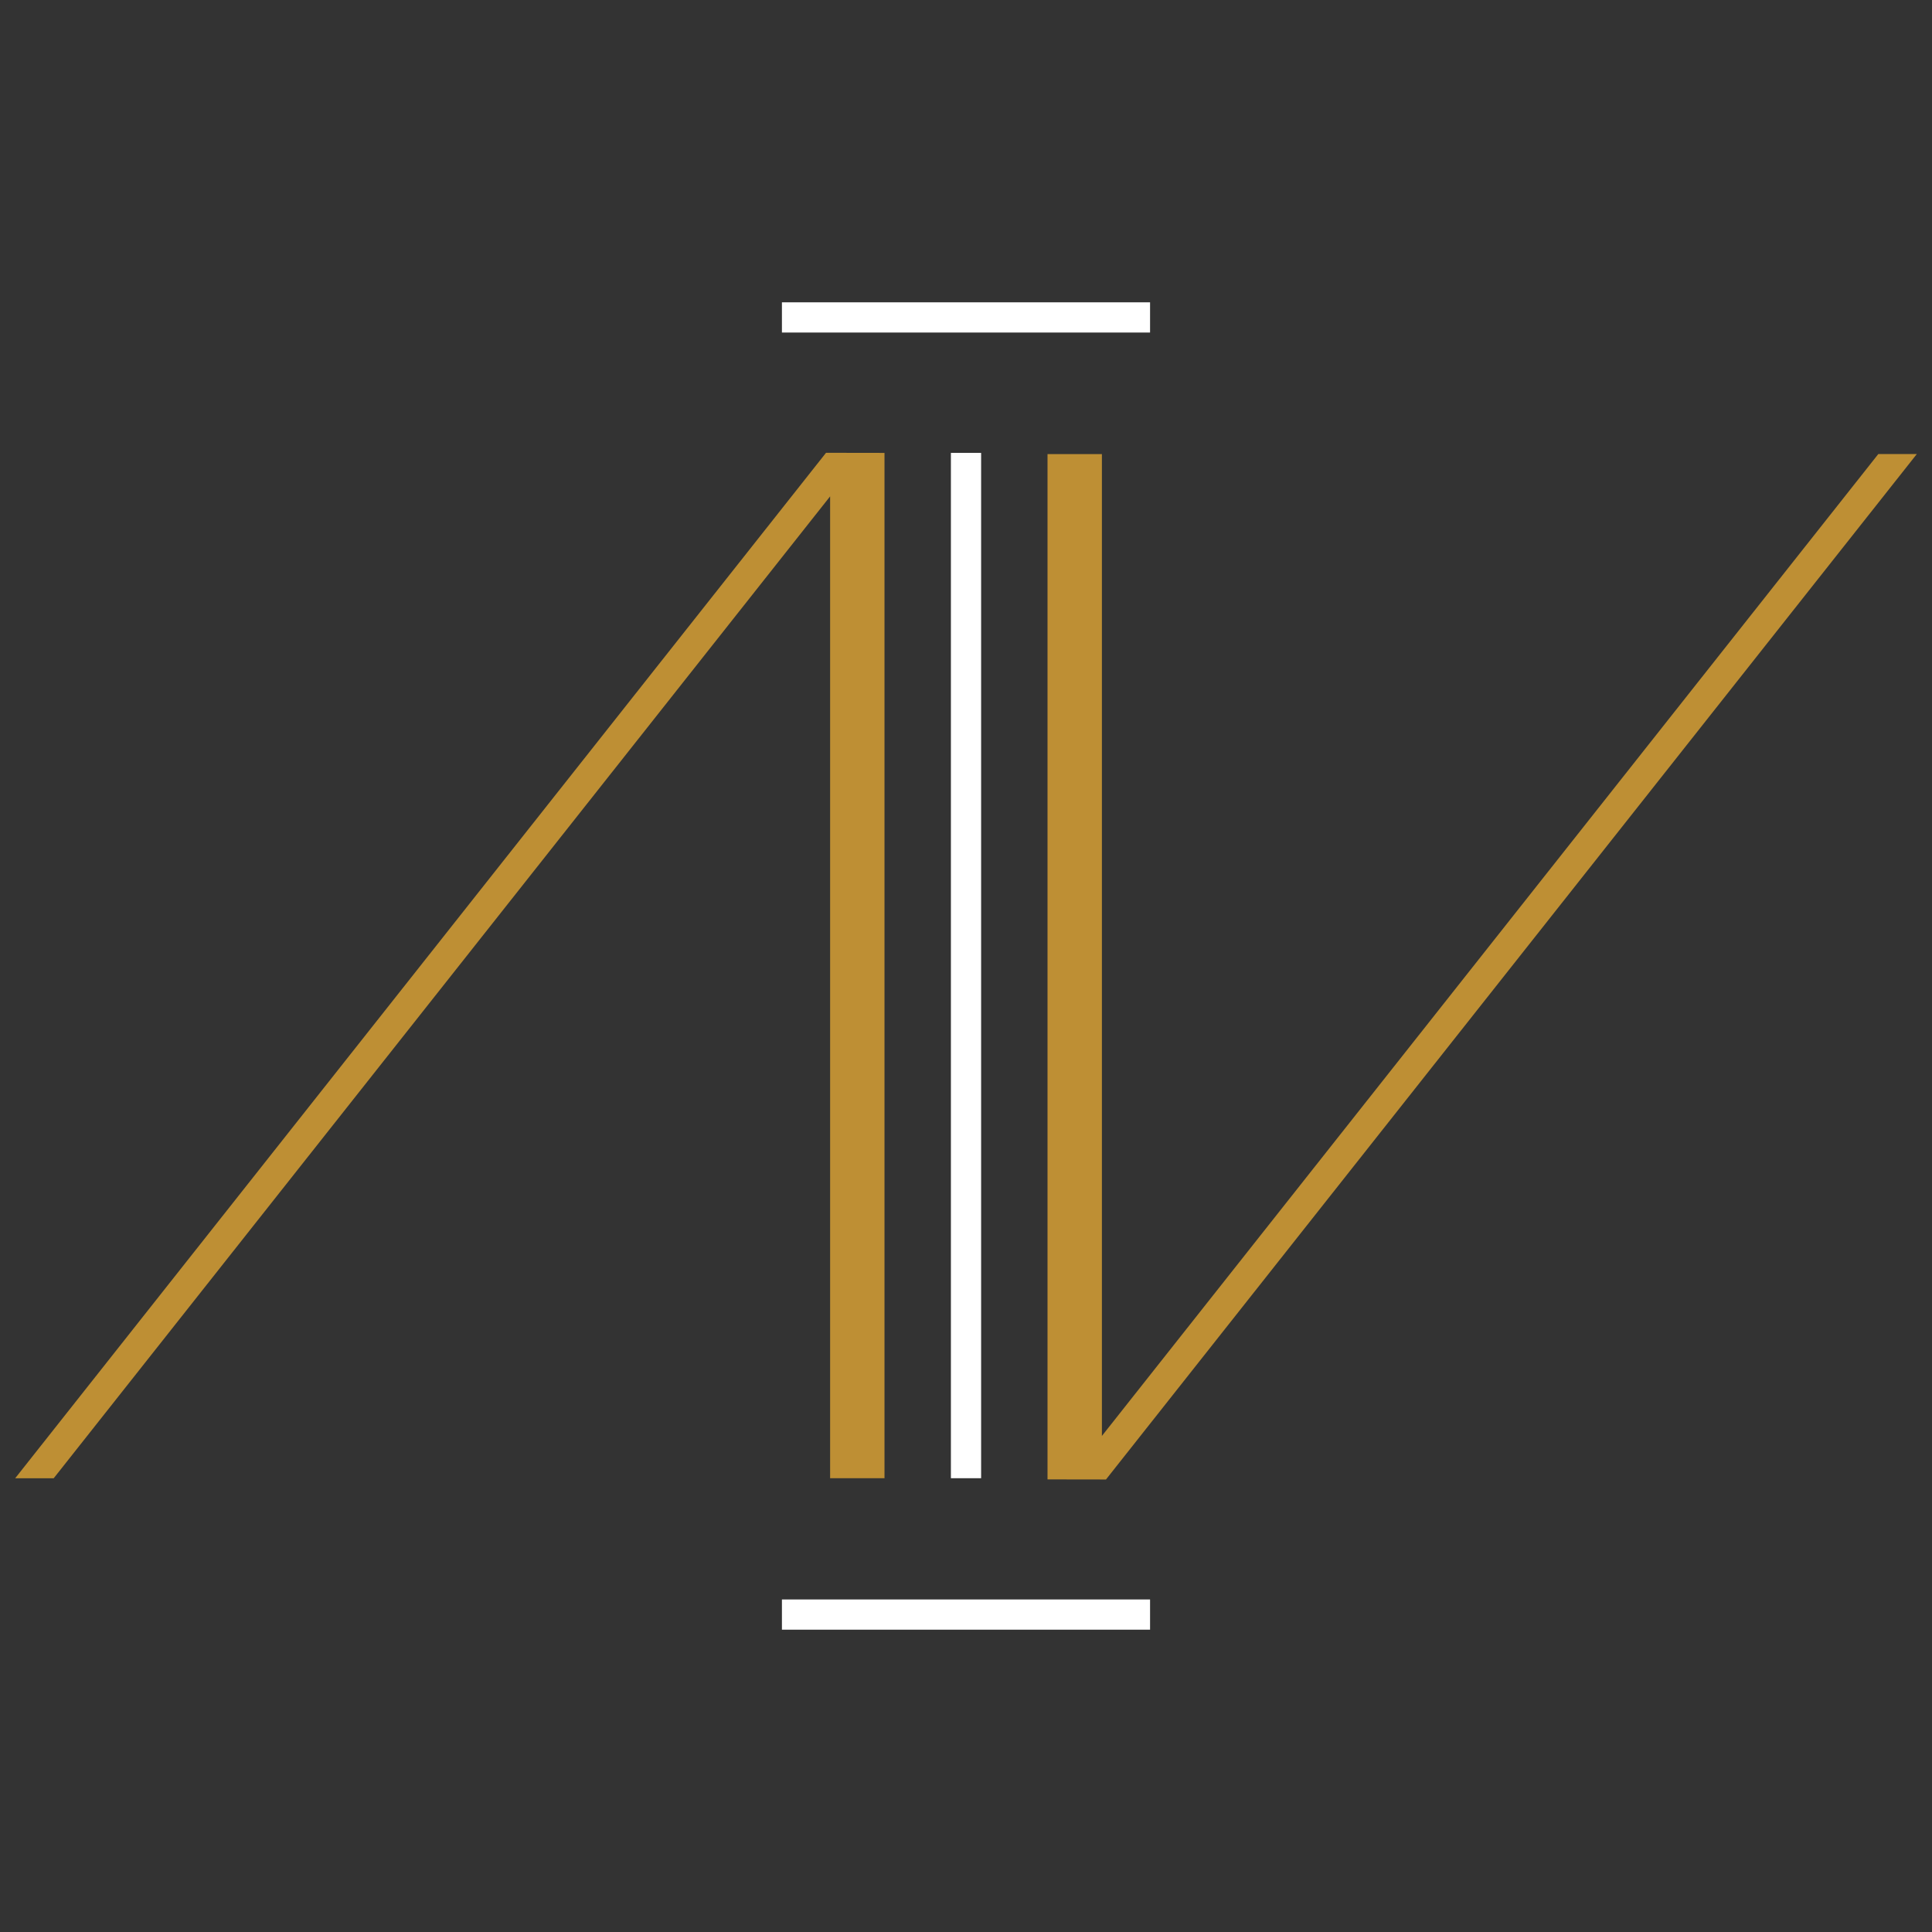 <?xml version="1.0" encoding="UTF-8"?>
<svg id="Camada_1" data-name="Camada 1" xmlns="http://www.w3.org/2000/svg" viewBox="0 0 1080 1080">
  <rect x="0" y="0" width="1080" height="1080" fill="#333333" stroke="none"/>
  <defs>
    <style>
      .cls-1 {
        fill: #fff;
      }

      .cls-2 {
        fill: #be8f34;
      }
    </style>
  </defs>
  <g id="Logo">
    <g>
      <g>
        <rect class="cls-1" x="437.1" y="169" width="205.79" height="16.89"/>
        <rect class="cls-1" x="437.1" y="894.11" width="205.79" height="16.89"/>
        <rect class="cls-1" x="531.56" y="253.17" width="16.89" height="573.16"/>
      </g>
      <g>
        <path class="cls-2" d="M461.75,253.12L8.48,826.36h21.53L464.04,277.47v548.87h30.4V253.17c-10.89-.02-21.79-.03-32.68-.05Z"/>
        <path class="cls-2" d="M618.25,827.04l453.27-573.23h-21.53l-434.02,548.89V253.83h-30.4v573.16c10.89.02,21.79.03,32.68.05Z"/>
      </g>
    </g>
  </g>
</svg>